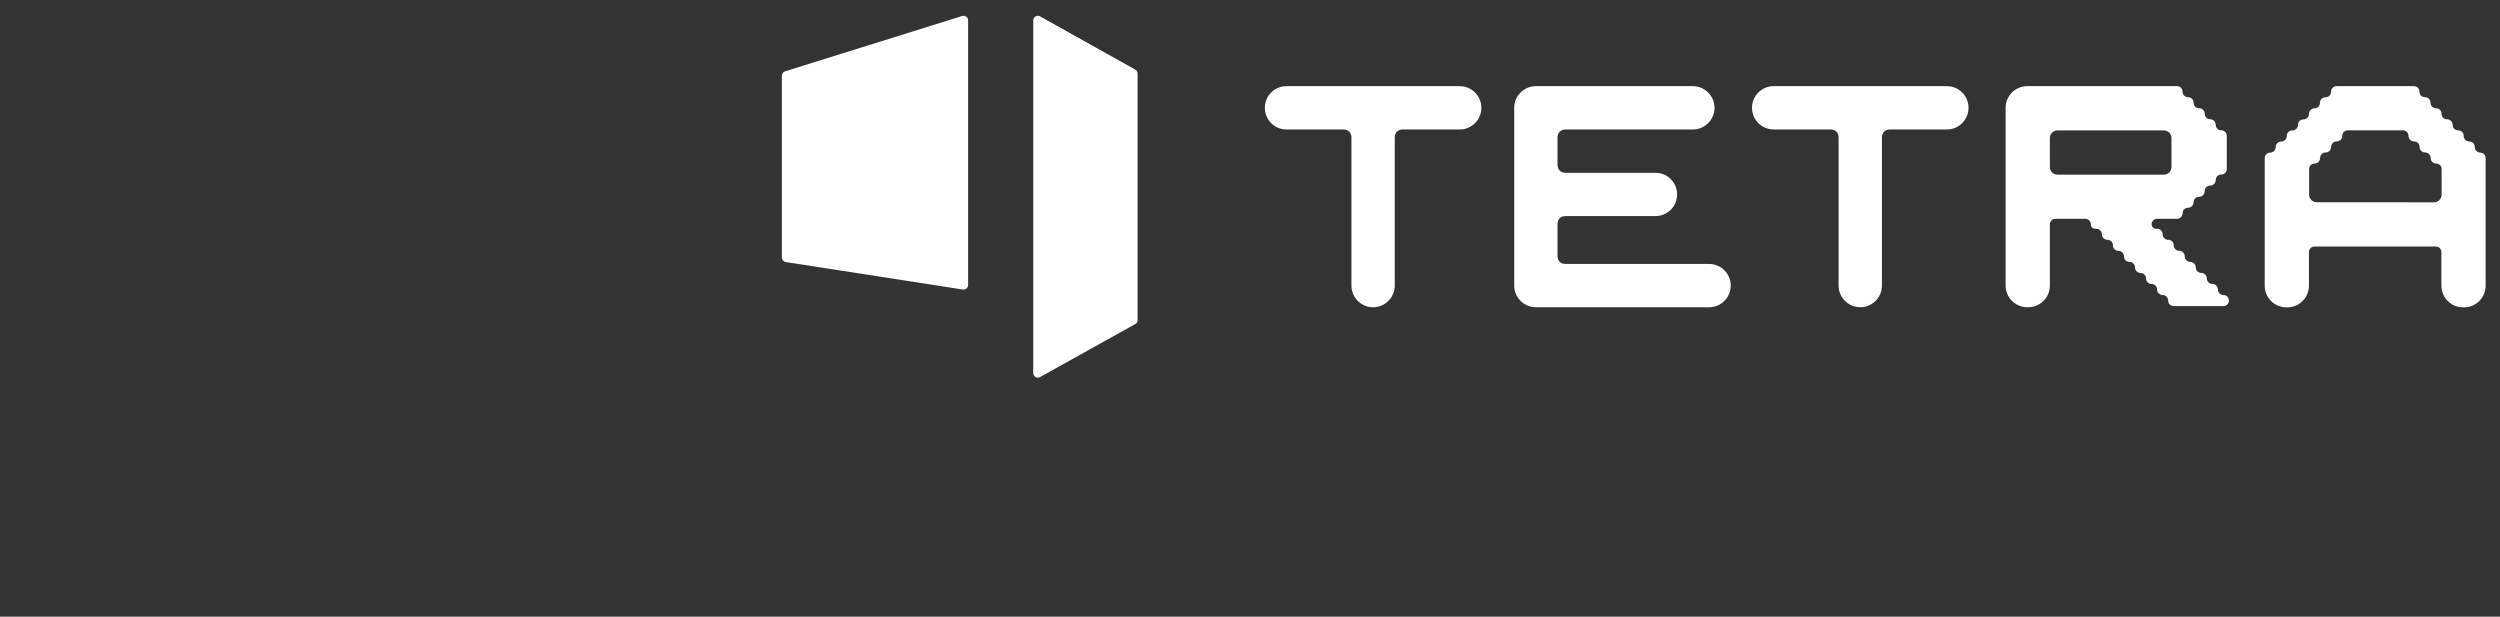 <?xml version="1.0" encoding="utf-8"?>
<!-- Generator: Adobe Illustrator 26.2.1, SVG Export Plug-In . SVG Version: 6.00 Build 0)  -->
<svg version="1.1" id="レイヤー_1" xmlns="http://www.w3.org/2000/svg" xmlns:xlink="http://www.w3.org/1999/xlink" x="0px"
	 y="0px" viewBox="0 0 300 74" style="enable-background:new 0 0 300 74;" xml:space="preserve">
<rect x="0" y="0" width="300" height="74" fill="#333333" stroke="none"/>
<style type="text/css">
	.st0{fill:#FFFFFF;}
</style>
<g>
	<g>
		<path class="st0" d="M136.228,38.889l-11.423,6.358c-0.368,0.204-0.818-0.061-0.818-0.482V2.445c0-0.421,0.452-0.686,0.82-0.482
			l11.423,6.386c0.175,0.097,0.282,0.282,0.282,0.482v29.578C136.512,38.609,136.404,38.793,136.228,38.889z"/>
		<path class="st0" d="M94.291,31.446l21.247,3.297c0.334,0.051,0.636-0.206,0.636-0.544V2.445c0-0.371-0.36-0.638-0.716-0.525
			L94.21,8.558c-0.229,0.072-0.387,0.285-0.387,0.525v21.819C93.824,31.174,94.022,31.404,94.291,31.446z"/>
	</g>
	<g>
		<path class="st0" d="M266.148,34.738L266.148,34.738c0-0.366-0.296-0.663-0.663-0.663l0,0c-0.366,0-0.663-0.296-0.663-0.663l0,0
			c0-0.366-0.296-0.663-0.663-0.663l0,0c-0.366,0-0.663-0.296-0.663-0.663l0,0c0-0.366-0.296-0.663-0.663-0.663l0,0
			c-0.366,0-0.663-0.296-0.663-0.663l0,0c0-0.366-0.296-0.663-0.663-0.663l0,0c-0.366,0-0.663-0.296-0.663-0.663l0,0
			c0-0.366-0.296-0.663-0.663-0.663l0,0c-0.366,0-0.663-0.296-0.663-0.663l0,0c0-0.366-0.296-0.663-0.663-0.663h-0.133
			c-0.293,0-0.53-0.237-0.53-0.53l0,0c0-0.366,0.296-0.663,0.663-0.663h2.387c0.366,0,0.663-0.296,0.663-0.663l0,0
			c0-0.366,0.296-0.663,0.663-0.663h0.005c0.363,0,0.658-0.295,0.658-0.658l0,0c0-0.363,0.295-0.658,0.658-0.658h0.009
			c0.366,0,0.663-0.296,0.663-0.663v-0.014c0-0.366,0.296-0.663,0.663-0.663l0,0c0.366,0,0.663-0.296,0.663-0.663v-0.005
			c0-0.366,0.296-0.663,0.663-0.663h0.002c0.366,0,0.663-0.296,0.663-0.663V16.3c0-0.366-0.296-0.663-0.663-0.663h-0.002
			c-0.366,0-0.663-0.296-0.663-0.663V14.97c0-0.363-0.295-0.658-0.658-0.658l0,0c-0.363,0-0.658-0.295-0.658-0.658v-0.002
			c0-0.366-0.296-0.663-0.663-0.663h-0.014c-0.366,0-0.663-0.296-0.663-0.663l0,0c0-0.366-0.296-0.663-0.663-0.663l0,0
			c-0.366,0-0.663-0.296-0.663-0.663v0c0-0.366-0.296-0.663-0.663-0.663h-17.968c-1.436,0-2.599,1.163-2.599,2.599v21.332
			c0,1.436,1.163,2.599,2.599,2.599h0.109c1.436,0,2.599-1.163,2.599-2.599V26.92c0-0.366,0.296-0.663,0.663-0.663h3.589
			c0.366,0,0.663,0.296,0.663,0.663l0,0c0,0.293,0.237,0.53,0.53,0.53h0.133c0.366,0,0.663,0.296,0.663,0.663l0,0
			c0,0.366,0.296,0.663,0.663,0.663l0,0c0.366,0,0.663,0.296,0.663,0.663l0,0c0,0.366,0.296,0.663,0.663,0.663l0,0
			c0.366,0,0.663,0.296,0.663,0.663l0,0c0,0.366,0.296,0.663,0.663,0.663l0,0c0.366,0,0.663,0.296,0.663,0.663l0,0
			c0,0.366,0.296,0.663,0.663,0.663l0,0c0.366,0,0.663,0.296,0.663,0.663l0,0c0,0.366,0.296,0.663,0.663,0.663l0,0
			c0.366,0,0.663,0.296,0.663,0.663l0,0c0,0.366,0.296,0.663,0.663,0.663l0,0c0.366,0,0.663,0.296,0.663,0.663l0,0
			c0,0.366,0.296,0.663,0.663,0.663h5.971c0.366,0,0.663-0.296,0.663-0.663l0,0c0-0.366-0.296-0.663-0.663-0.663l0,0
			C266.445,35.399,266.148,35.102,266.148,34.738z M245.985,20.047v-3.489c0-0.502,0.407-0.91,0.91-0.91h12.772
			c0.502,0,0.91,0.407,0.91,0.91v3.489c0,0.502-0.407,0.91-0.91,0.91h-12.772C246.394,20.957,245.985,20.549,245.985,20.047z"/>
		<path class="st0" d="M212.838,15.536h6.886c0.502,0,0.909,0.407,0.909,0.909V34.27c0,1.434,1.163,2.599,2.599,2.599l0,0
			c1.434,0,2.599-1.163,2.599-2.599V16.447c0-0.502,0.407-0.91,0.91-0.91h6.885c1.434,0,2.599-1.163,2.599-2.599l0,0
			c0-1.434-1.163-2.599-2.599-2.599h-20.788c-1.434,0-2.599,1.163-2.599,2.599l0,0C210.241,14.373,211.404,15.536,212.838,15.536z"
			/>
		<path class="st0" d="M181.706,12.939V34.27c0,1.434,1.163,2.597,2.597,2.599l20.787,0.003c1.434,0,2.599-1.163,2.599-2.599l0,0
			c0-1.434-1.163-2.599-2.599-2.599h-17.279c-0.502,0-0.909-0.407-0.909-0.909v-3.924c0-0.502,0.407-0.909,0.909-0.909h10.846
			c1.434,0,2.599-1.163,2.599-2.599l0,0c0-1.434-1.163-2.599-2.599-2.599h-10.846c-0.502,0-0.909-0.407-0.909-0.909v-3.378
			c0-0.502,0.407-0.909,0.909-0.909h15.33c1.434,0,2.599-1.163,2.599-2.599l0,0c0-1.434-1.163-2.599-2.599-2.599h-18.838
			C182.869,10.34,181.706,11.503,181.706,12.939z"/>
		<path class="st0" d="M151.778,12.939L151.778,12.939c0,1.434,1.163,2.599,2.599,2.599h6.886c0.502,0,0.909,0.407,0.909,0.909
			V34.27c0,1.434,1.163,2.599,2.599,2.599l0,0c1.434,0,2.599-1.163,2.599-2.599V16.447c0-0.502,0.407-0.909,0.909-0.909h6.886
			c1.434,0,2.599-1.163,2.599-2.599l0,0c0-1.434-1.163-2.599-2.599-2.599h-20.79C152.941,10.34,151.778,11.503,151.778,12.939z"/>
		<path class="st0" d="M296.971,17.643v-0.011c0-0.363-0.295-0.658-0.658-0.658h-0.009c-0.363,0-0.658-0.295-0.658-0.658v-0.012
			c0-0.363-0.295-0.658-0.658-0.658h-0.012c-0.363,0-0.658-0.295-0.658-0.658v-0.011c0-0.363-0.295-0.658-0.658-0.658h-0.014
			c-0.363,0-0.658-0.295-0.658-0.658v-0.008c0-0.363-0.295-0.658-0.658-0.658h-0.011c-0.363,0-0.658-0.295-0.658-0.658v-0.012
			c0-0.363-0.295-0.658-0.658-0.658h-0.011c-0.363,0-0.658-0.295-0.658-0.658v-0.011c0-0.363-0.295-0.658-0.658-0.658h-9.29
			c-0.363,0-0.658,0.295-0.658,0.658v0.014c0,0.363-0.295,0.658-0.658,0.658h-0.014c-0.363,0-0.658,0.295-0.658,0.658v0.014
			c0,0.363-0.295,0.658-0.658,0.658l0,0c-0.363,0-0.658,0.295-0.658,0.658v0.012c0,0.363-0.295,0.658-0.658,0.658h-0.011
			c-0.363,0-0.658,0.295-0.658,0.658v0.011c0,0.363-0.295,0.658-0.658,0.658h-0.025c-0.363,0-0.658,0.295-0.658,0.658v0.012
			c0,0.363-0.295,0.658-0.658,0.658h-0.012c-0.363,0-0.658,0.295-0.658,0.658v0.011c0,0.363-0.295,0.658-0.658,0.658h-0.003
			c-0.363,0-0.658,0.295-0.658,0.658v15.315c0,1.436,1.163,2.599,2.599,2.599h0.109c1.436,0,2.599-1.163,2.599-2.599v-4.038
			c0-0.363,0.295-0.658,0.658-0.658h14.58c0.363,0,0.658,0.295,0.658,0.658v4.038c0,1.436,1.163,2.599,2.599,2.599h0.109
			c1.436,0,2.599-1.163,2.599-2.599V18.968c0-0.363-0.295-0.658-0.658-0.658h-0.011C297.264,18.299,296.971,18.006,296.971,17.643z
			 M292.071,24.278l-14.067-0.009c-0.502,0-0.909-0.407-0.909-0.91v-3.076c0-0.363,0.295-0.658,0.658-0.658l0,0
			c0.363,0,0.658-0.295,0.658-0.658v-0.011c0-0.363,0.295-0.658,0.658-0.658h0.011c0.363,0,0.658-0.295,0.658-0.658v-0.011
			c0-0.363,0.295-0.658,0.658-0.658h0.014c0.363,0,0.658-0.295,0.658-0.658V16.3c0-0.363,0.295-0.658,0.658-0.658h6.637
			c0.363,0,0.658,0.295,0.658,0.658v0.011c0,0.363,0.295,0.658,0.658,0.658h0.014c0.363,0,0.658,0.295,0.658,0.658v0.012
			c0,0.363,0.295,0.658,0.658,0.658h0.011c0.363,0,0.658,0.295,0.658,0.658v0.011c0,0.363,0.295,0.658,0.658,0.658l0,0
			c0.363,0,0.658,0.295,0.658,0.658v3.085C292.981,23.871,292.573,24.279,292.071,24.278z"/>
	</g>
</g>
</svg>
